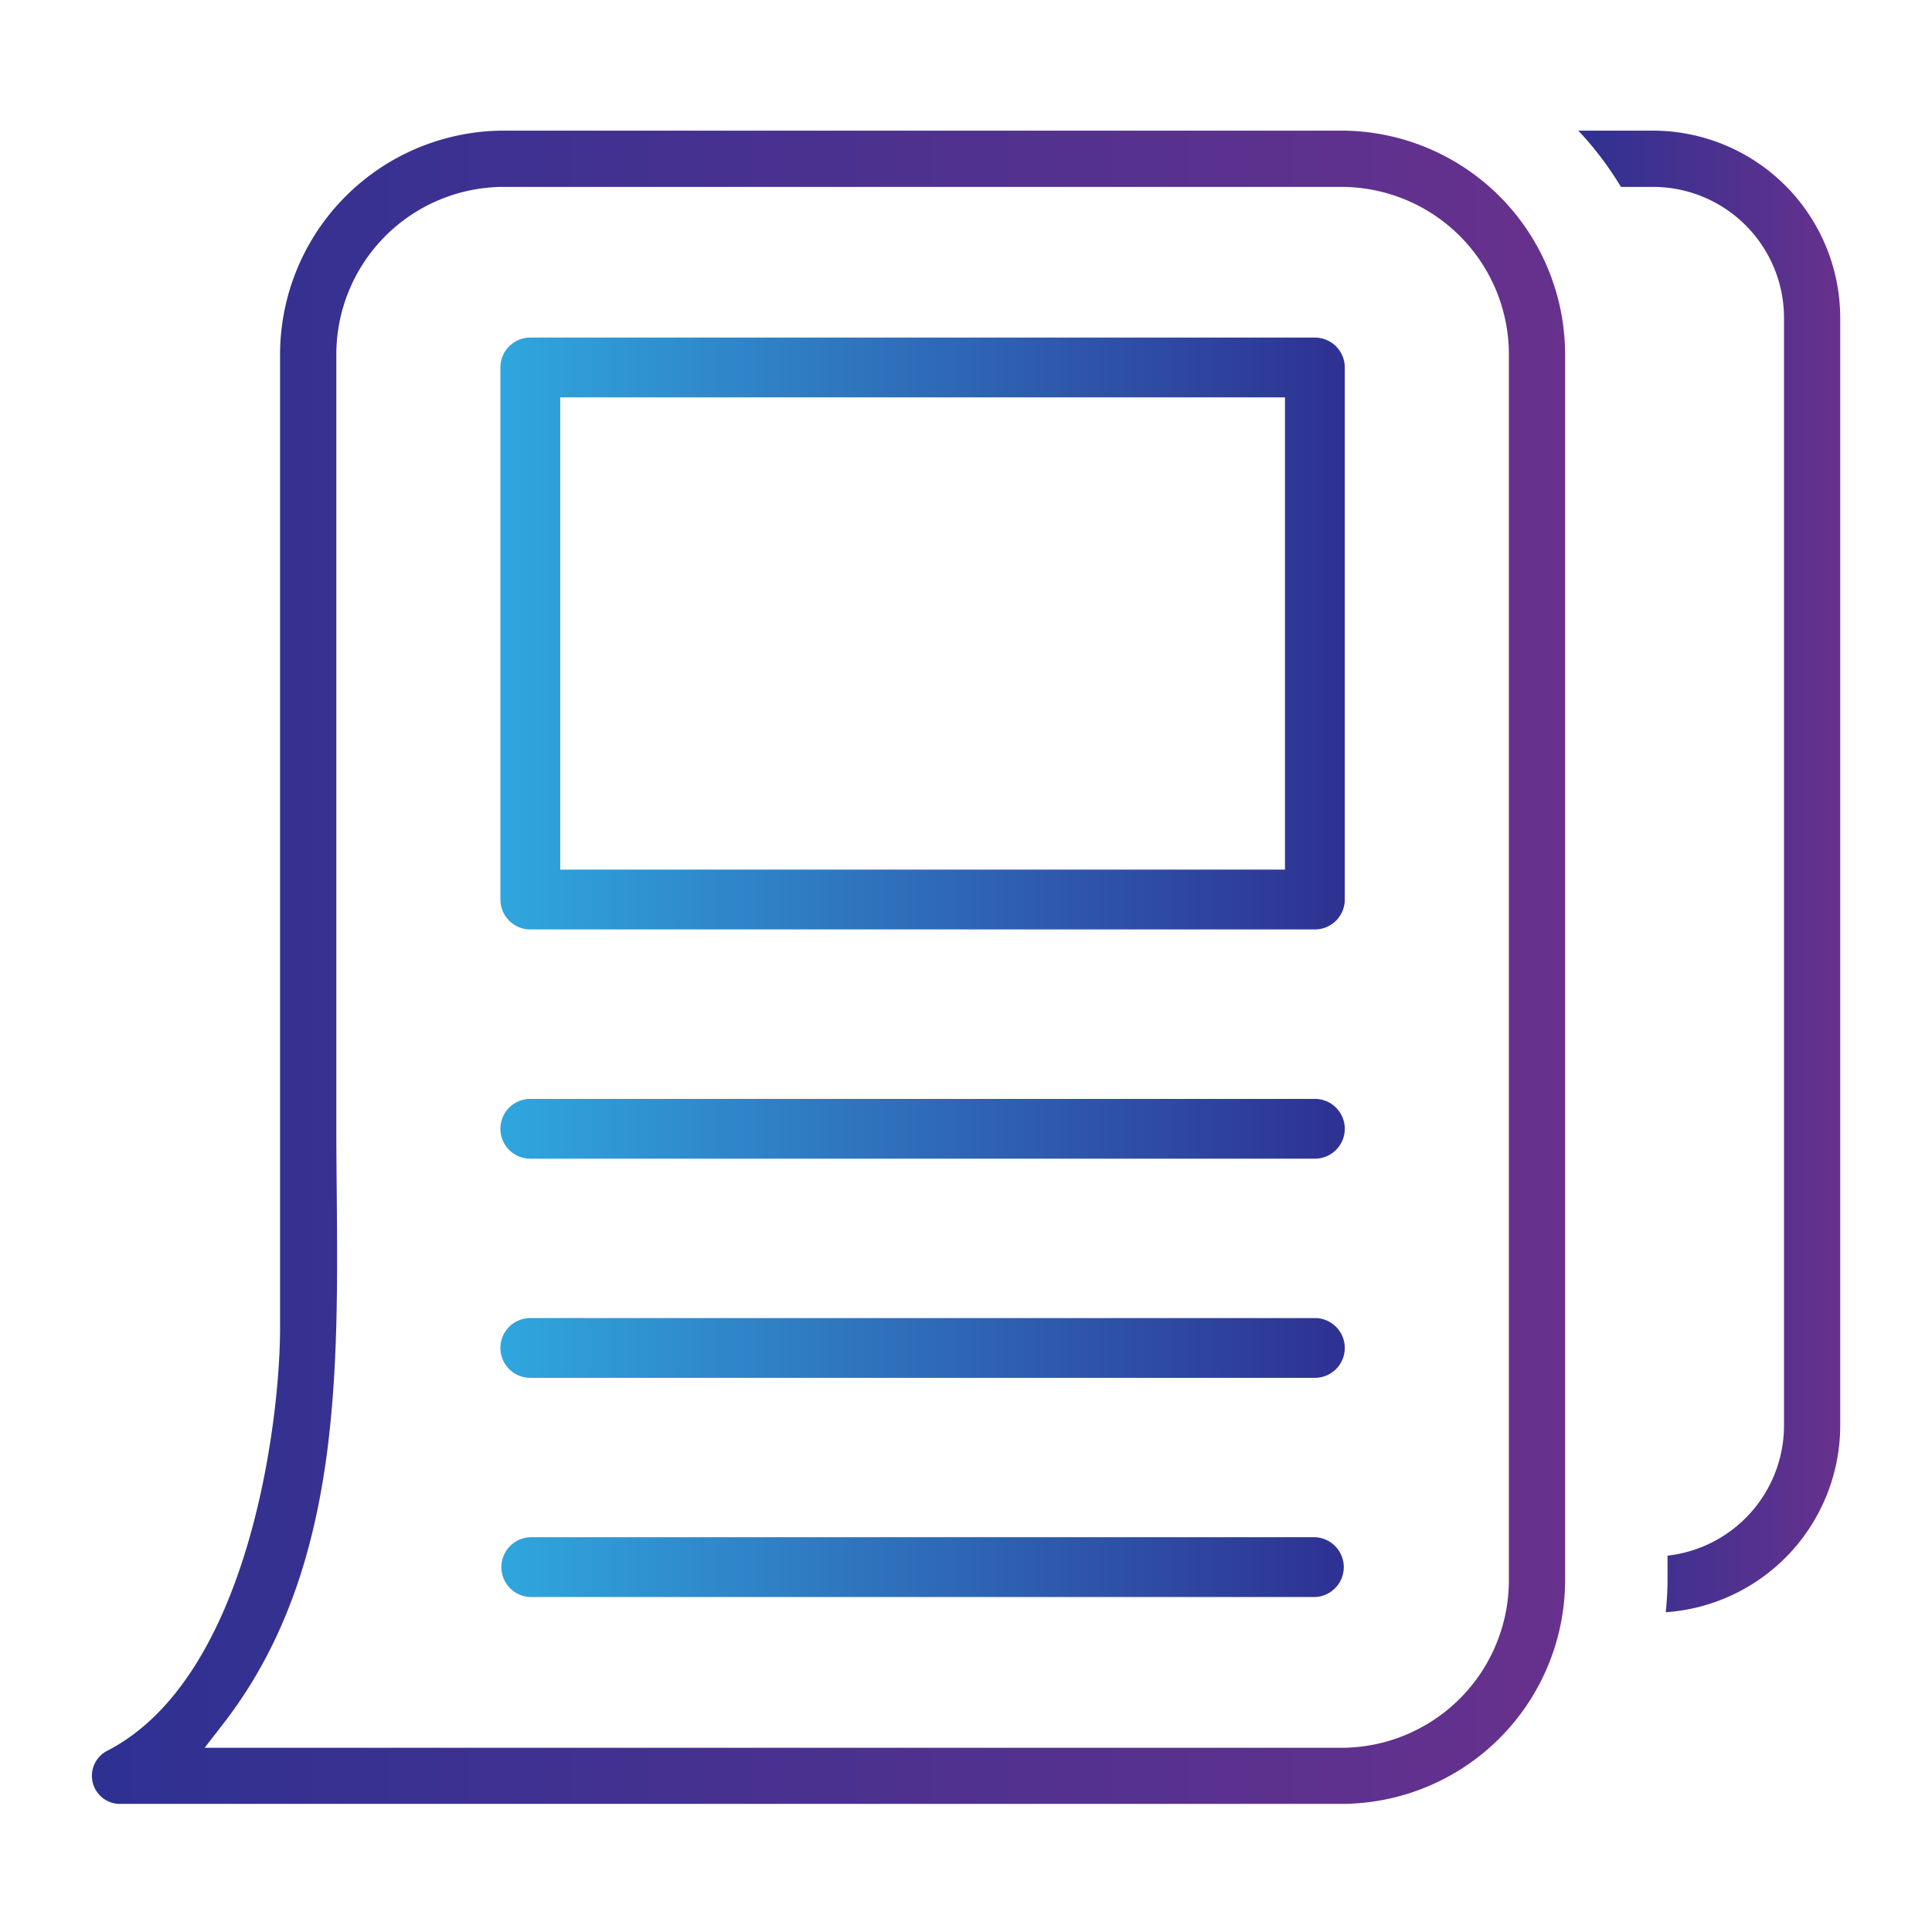 <svg id="Layer_1" data-name="Layer 1" xmlns="http://www.w3.org/2000/svg" xmlns:xlink="http://www.w3.org/1999/xlink" viewBox="0 0 512 512"><defs><style>.cls-1{fill:url(#linear-gradient);}.cls-2,.cls-3,.cls-4,.cls-5{stroke-miterlimit:10;stroke-width:0.94px;}.cls-2{fill:url(#linear-gradient-2);stroke:url(#linear-gradient-3);}.cls-3{fill:url(#linear-gradient-4);stroke:url(#linear-gradient-5);}.cls-4{fill:url(#linear-gradient-6);stroke:url(#linear-gradient-7);}.cls-5{fill:url(#linear-gradient-8);stroke:url(#linear-gradient-9);}.cls-6{fill:url(#linear-gradient-10);}</style><linearGradient id="linear-gradient" x1="24.32" y1="256.34" x2="414.8" y2="256.34" gradientUnits="userSpaceOnUse"><stop offset="0" stop-color="#2e3192"/><stop offset="1" stop-color="#67318d"/></linearGradient><linearGradient id="linear-gradient-2" x1="133.08" y1="167.88" x2="355.91" y2="167.88" gradientUnits="userSpaceOnUse"><stop offset="0" stop-color="#2fa6de"/><stop offset="1" stop-color="#2e3192"/></linearGradient><linearGradient id="linear-gradient-3" x1="132.61" y1="167.88" x2="356.38" y2="167.88" xlink:href="#linear-gradient-2"/><linearGradient id="linear-gradient-4" x1="133.08" y1="299.14" x2="355.91" y2="299.14" xlink:href="#linear-gradient-2"/><linearGradient id="linear-gradient-5" x1="132.61" y1="299.14" x2="356.38" y2="299.14" xlink:href="#linear-gradient-2"/><linearGradient id="linear-gradient-6" x1="133.08" y1="357.22" x2="355.91" y2="357.22" xlink:href="#linear-gradient-2"/><linearGradient id="linear-gradient-7" x1="132.61" y1="357.22" x2="356.38" y2="357.22" xlink:href="#linear-gradient-2"/><linearGradient id="linear-gradient-8" x1="133.08" y1="415.31" x2="355.91" y2="415.31" xlink:href="#linear-gradient-2"/><linearGradient id="linear-gradient-9" x1="132.61" y1="415.31" x2="356.38" y2="415.31" xlink:href="#linear-gradient-2"/><linearGradient id="linear-gradient-10" x1="418.26" y1="230.94" x2="487.68" y2="230.94" xlink:href="#linear-gradient"/></defs><path class="cls-1" d="M31.77,478.06A7.45,7.45,0,0,1,28.37,464C66,444.69,74.22,376.57,74.22,352V93.83a59.38,59.38,0,0,1,59.22-59.21H355.56a59.37,59.37,0,0,1,59.21,59.22l0,325a59.37,59.37,0,0,1-59.21,59.21H31.77ZM133.43,49.53a44.42,44.42,0,0,0-44.3,44.3v204c0,5.73.05,11.65.1,17.37.45,49.94.91,101.58-30,141.54l-5,6.44h301.3A44.43,44.43,0,0,0,399.87,419V93.83a44.42,44.42,0,0,0-44.3-44.3Z"/><path class="cls-2" d="M140.53,245.84a7.46,7.46,0,0,1-7.45-7.46v-141a7.46,7.46,0,0,1,7.45-7.45H348.46a7.46,7.46,0,0,1,7.45,7.45v141a7.46,7.46,0,0,1-7.45,7.46ZM148,230.93H341V104.84H148Z"/><path class="cls-3" d="M140.53,306.59a7.45,7.45,0,0,1,0-14.9H348.46a7.45,7.45,0,1,1,0,14.9Z"/><path class="cls-4" d="M140.53,364.67a7.45,7.45,0,1,1,0-14.9H348.46a7.45,7.45,0,1,1,0,14.9Z"/><path class="cls-5" d="M140.53,422.76a7.46,7.46,0,0,1,0-14.91H348.46a7.46,7.46,0,0,1,0,14.91Z"/><path class="cls-6" d="M441.44,427.26c.29-2.79.45-5.59.47-8.38v-6.62a34.74,34.74,0,0,0,30.87-34.43V84.17a34.73,34.73,0,0,0-34.63-34.64h-8.59a86.53,86.53,0,0,0-11.3-14.91h19.86a49.68,49.68,0,0,1,49.56,49.55V377.83A49.67,49.67,0,0,1,441.44,427.26Z"/></svg>